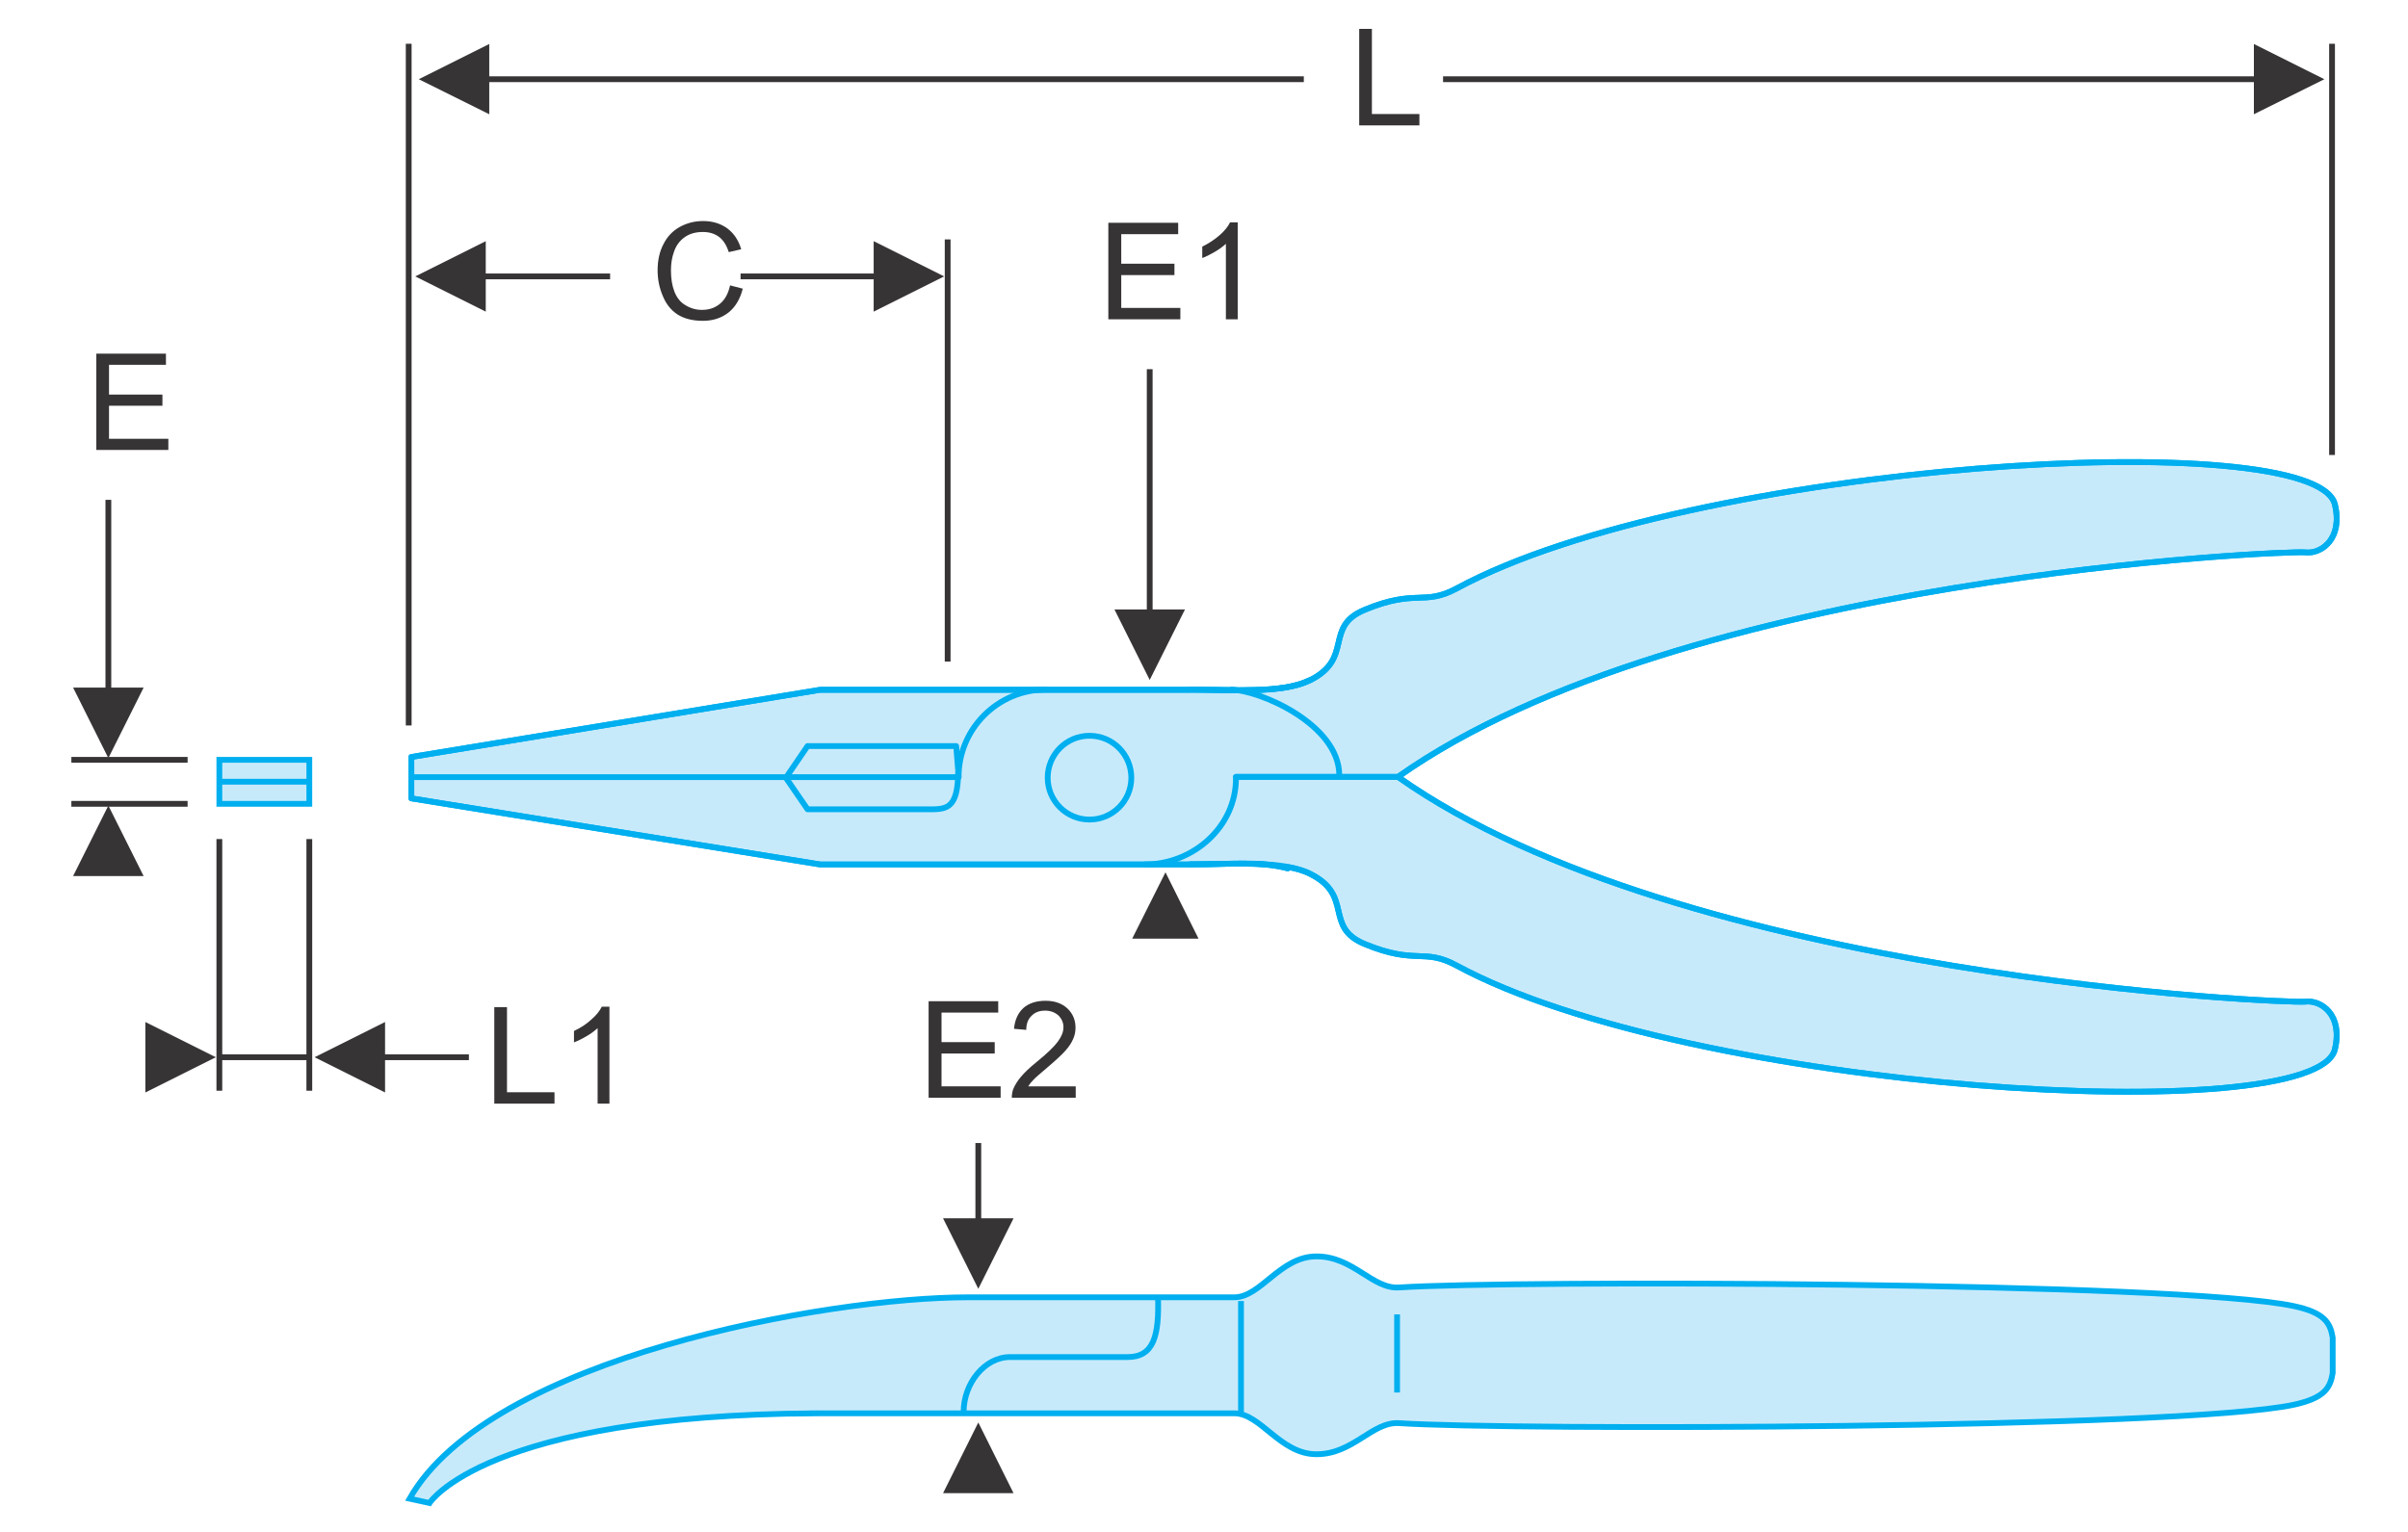 <?xml version="1.0" encoding="UTF-8"?>
<!DOCTYPE svg PUBLIC "-//W3C//DTD SVG 1.1//EN" "http://www.w3.org/Graphics/SVG/1.1/DTD/svg11.dtd">
<!-- Creator: CorelDRAW X7 -->
<svg xmlns="http://www.w3.org/2000/svg" xml:space="preserve" width="11cm" height="7cm" version="1.1" style="shape-rendering:geometricPrecision; text-rendering:geometricPrecision; image-rendering:optimizeQuality; fill-rule:evenodd; clip-rule:evenodd"
viewBox="0 0 11000 7000"
 xmlns:xlink="http://www.w3.org/1999/xlink">
 <defs>
  <style type="text/css">
   <![CDATA[
    .str2 {stroke:#373435;stroke-width:26.45}
    .str1 {stroke:#00AFEF;stroke-width:26.45}
    .str0 {stroke:#00AFEF;stroke-width:26.45;stroke-linecap:round;stroke-linejoin:round}
    .fil1 {fill:none;fill-rule:nonzero}
    .fil2 {fill:#373435;fill-rule:nonzero}
    .fil0 {fill:#C7EAFB;fill-rule:nonzero}
   ]]>
  </style>
 </defs>
 <g id="Layer_x0020_1">
  <path class="fil0" d="M10530 4577c-72,9 -2840,-105 -4144,-1027 1304,-922 4072,-1035 4144,-1026 73,9 174,-61 136,-219 -89,-368 -2942,-196 -4012,384 -151,81 -184,0 -419,97 -190,78 -49,221 -250,322 -1,0 -3,0 -4,1l0 0c-15,7 -32,14 -50,19 -78,23 -180,26 -286,26 -7,-1 -14,-2 -20,-2l1 1c-63,0 -128,-2 -190,-2l1 1c-2,0 -3,0 -5,0l-656 0 2 -1c-5,0 -11,1 -16,1l-1016 0 -1867 307 0 92 0 97 1867 302 1686 0c68,0 125,-2 178,-3 51,-1 101,-1 149,2 42,3 82,8 124,19l1 -6c38,7 72,16 101,31 201,100 60,243 250,321 235,97 268,16 419,98 1070,579 3923,751 4012,383 38,-158 -63,-227 -136,-218z"/>
  <path class="fil1 str0" d="M10530 4577c-72,9 -2840,-105 -4144,-1027 1304,-922 4072,-1035 4144,-1026 73,9 174,-61 136,-219 -89,-368 -2942,-196 -4012,384 -151,81 -184,0 -419,97 -190,78 -49,221 -250,322 -1,0 -3,0 -4,1l0 0c-15,7 -32,14 -50,19 -78,23 -180,26 -286,26 -7,-1 -14,-2 -20,-2l1 1c-63,0 -128,-2 -190,-2l1 1c-2,0 -3,0 -5,0l-656 0 2 -1c-5,0 -11,1 -16,1l-1016 0 -1867 307 0 92 0 97 1867 302 1686 0c68,0 125,-2 178,-3 51,-1 101,-1 149,2 42,3 82,8 124,19l1 -6c38,7 72,16 101,31 201,100 60,243 250,321 235,97 268,16 419,98 1070,579 3923,751 4012,383 38,-158 -63,-227 -136,-218z"/>
  <path class="fil0" d="M3730 6458l1908 0c122,0 209,187 376,187 168,0 255,-150 377,-142 513,34 3563,27 4087,-84 142,-31 167,-78 178,-145l0 -162c-11,-66 -36,-114 -178,-144 -524,-112 -3574,-119 -4087,-85 -122,8 -209,-142 -377,-142 -167,0 -254,187 -376,187l-1218 0c-640,0 -2182,275 -2549,920l91 20c0,0 256,-403 1768,-410z"/>
  <path class="fil1 str1" d="M3730 6458l1908 0c122,0 209,187 376,187 168,0 255,-150 377,-142 513,34 3563,27 4087,-84 142,-31 167,-78 178,-145l0 -162c-11,-66 -36,-114 -178,-144 -524,-112 -3574,-119 -4087,-85 -122,8 -209,-142 -377,-142 -167,0 -254,187 -376,187l-1218 0c-640,0 -2182,275 -2549,920l91 20c0,0 256,-403 1768,-410z"/>
  <path class="fil1 str1" d="M4402 6451c0,-128 95,-250 212,-250l537 0c121,0 144,-100 139,-273"/>
  <line class="fil1 str2" x1="1867" y1="200" x2="1867" y2= "3315" />
  <line class="fil1 str2" x1="1413" y1="3834" x2="1413" y2= "4984" />
  <line class="fil1 str2" x1="1002" y1="3834" x2="1002" y2= "4984" />
  <line class="fil1 str2" x1="495" y1="2284" x2="495" y2= "3287" />
  <line class="fil1 str2" x1="4329" y1="1094" x2="4329" y2= "3023" />
  <line class="fil1 str2" x1="4469" y1="5223" x2="4469" y2= "5704" />
  <line class="fil1 str2" x1="10653" y1="200" x2="10653" y2= "2079" />
  <polygon class="fil2" points="10296,201 10618,362 10296,522 "/>
  <polygon class="fil2" points="2235,201 1913,362 2235,522 "/>
  <polygon class="fil2" points="6209,573 6209,132 6267,132 6267,521 6484,521 6484,573 "/>
  <path class="fil2" d="M3335 1304l58 15c-12,48 -34,84 -65,109 -32,25 -71,38 -117,38 -47,0 -86,-10 -116,-29 -29,-19 -52,-47 -67,-84 -16,-37 -24,-76 -24,-118 0,-46 9,-86 27,-120 17,-34 42,-60 74,-78 33,-18 68,-27 107,-27 44,0 81,12 111,34 30,23 51,54 63,95l-57 13c-10,-32 -25,-55 -45,-70 -19,-14 -43,-22 -73,-22 -34,0 -62,8 -85,25 -22,16 -38,38 -47,65 -10,27 -14,56 -14,85 0,37 5,70 16,98 11,28 28,49 51,62 23,14 48,21 74,21 33,0 60,-9 83,-28 23,-19 38,-47 46,-84z"/>
  <polygon class="fil2" points="440,2056 440,1616 758,1616 758,1667 498,1667 498,1803 742,1803 742,1854 498,1854 498,2005 769,2005 769,2056 "/>
  <polygon class="fil2" points="5063,1459 5063,1018 5382,1018 5382,1070 5122,1070 5122,1205 5365,1205 5365,1257 5122,1257 5122,1407 5392,1407 5392,1459 "/>
  <path id="1" class="fil2" d="M5654 1459l-54 0 0 -345c-13,12 -30,25 -51,37 -21,12 -40,22 -57,28l0 -52c30,-15 56,-32 79,-52 23,-20 39,-40 48,-59l35 0 0 443z"/>
  <line class="fil1 str2" x1="6592" y1="362" x2="10400" y2= "362" />
  <polygon class="fil2" points="2258,5043 2258,4602 2316,4602 2316,4991 2533,4991 2533,5043 "/>
  <path id="1" class="fil2" d="M2784 5043l-54 0 0 -345c-13,12 -30,25 -51,37 -22,13 -41,22 -57,28l0 -52c30,-14 56,-31 79,-52 23,-20 39,-40 48,-59l35 0 0 443z"/>
  <polygon class="fil2" points="4242,5016 4242,4575 4560,4575 4560,4627 4301,4627 4301,4762 4544,4762 4544,4814 4301,4814 4301,4964 4571,4964 4571,5016 "/>
  <path id="1" class="fil2" d="M4914 4964l0 52 -292 0c0,-13 2,-26 6,-38 8,-20 20,-39 36,-58 17,-20 40,-42 71,-67 48,-39 80,-70 97,-93 17,-23 26,-45 26,-66 0,-21 -8,-39 -23,-54 -16,-14 -36,-22 -61,-22 -26,0 -47,8 -62,24 -16,15 -24,37 -24,64l-56 -5c4,-42 19,-73 43,-95 25,-22 59,-33 101,-33 42,0 75,12 100,35 25,24 37,53 37,88 0,17 -3,35 -11,52 -7,17 -19,35 -36,54 -16,18 -44,44 -83,77 -33,28 -54,46 -63,56 -9,9 -17,19 -23,29l217 0z"/>
  <line class="fil1 str2" x1="2155" y1="362" x2="5956" y2= "362" />
  <polygon class="fil2" points="2219,1102 1897,1263 2219,1424 "/>
  <polygon class="fil2" points="1759,4670 1437,4831 1759,4992 "/>
  <polygon class="fil2" points="664,4670 986,4831 664,4992 "/>
  <line class="fil1 str2" x1="2155" y1="1263" x2="2787" y2= "1263" />
  <polygon class="fil2" points="3991,1102 4313,1263 3991,1424 "/>
  <line class="fil1 str2" x1="4071" y1="1263" x2="3383" y2= "1263" />
  <line class="fil1 str2" x1="1405" y1="4831" x2="1011" y2= "4831" />
  <line class="fil1 str2" x1="857" y1="3472" x2="326" y2= "3472" />
  <line class="fil1 str2" x1="857" y1="3673" x2="326" y2= "3673" />
  <line class="fil1 str2" x1="2142" y1="4831" x2="1707" y2= "4831" />
  <polygon class="fil2" points="4308,5567 4469,5889 4630,5567 "/>
  <polygon class="fil2" points="4308,6823 4469,6500 4630,6823 "/>
  <polygon class="fil2" points="334,4003 495,3681 656,4003 "/>
  <polygon class="fil2" points="334,3142 495,3464 656,3142 "/>
  <line class="fil1 str2" x1="5252" y1="1687" x2="5252" y2= "2850" />
  <polygon class="fil2" points="5091,2785 5252,3107 5413,2785 "/>
  <polygon class="fil2" points="5172,4289 5324,3986 5475,4289 "/>
  <path class="fil1 str0" d="M5981 3109c-125,62 -350,43 -549,43l-1686 0 -1867 307 0 92 0 97 1867 302 1686 0c199,0 316,-18 451,18"/>
  <path class="fil1 str0" d="M5646 3550l740 0c1304,-922 4072,-1035 4144,-1026 73,9 174,-61 136,-219 -89,-368 -2942,-196 -4012,384 -151,81 -184,0 -419,97 -190,78 -49,221 -250,322 -125,62 -350,43 -549,43"/>
  <path class="fil1 str0" d="M5646 3550l740 0c1304,922 4072,1036 4144,1027 73,-9 174,60 136,218 -89,368 -2942,196 -4012,-383 -151,-82 -184,-1 -419,-98 -190,-78 -49,-221 -250,-321 -125,-63 -350,-44 -549,-44"/>
  <path class="fil1 str0" d="M4377 3522c0,185 -59,176 -149,176l-539 0 -99 -144 99 -145 679 0 9 113z"/>
  <path class="fil1 str0" d="M4977 3745c106,0 191,-86 191,-191 0,-106 -85,-192 -191,-192 -106,0 -191,86 -191,192 0,105 85,191 191,191z"/>
  <path class="fil1 str0" d="M5625 3152c126,0 493,157 493,391"/>
  <line class="fil1 str0" x1="1884" y1="3551" x2="4379" y2= "3551" />
  <path class="fil1 str0" d="M5230 3950c221,0 416,-172 416,-393"/>
  <path class="fil1 str0" d="M4778 3151c-220,0 -399,179 -399,399"/>
  <line class="fil1 str1" x1="5669" y1="5945" x2="5669" y2= "6469" />
  <line class="fil1 str1" x1="6382" y1="6006" x2="6382" y2= "6363" />
  <polygon class="fil0 str1" points="1413,3673 1002,3673 1002,3472 1413,3472 "/>
  <line class="fil1 str1" x1="1011" y1="3572" x2="1405" y2= "3572" />
 </g>
</svg>
